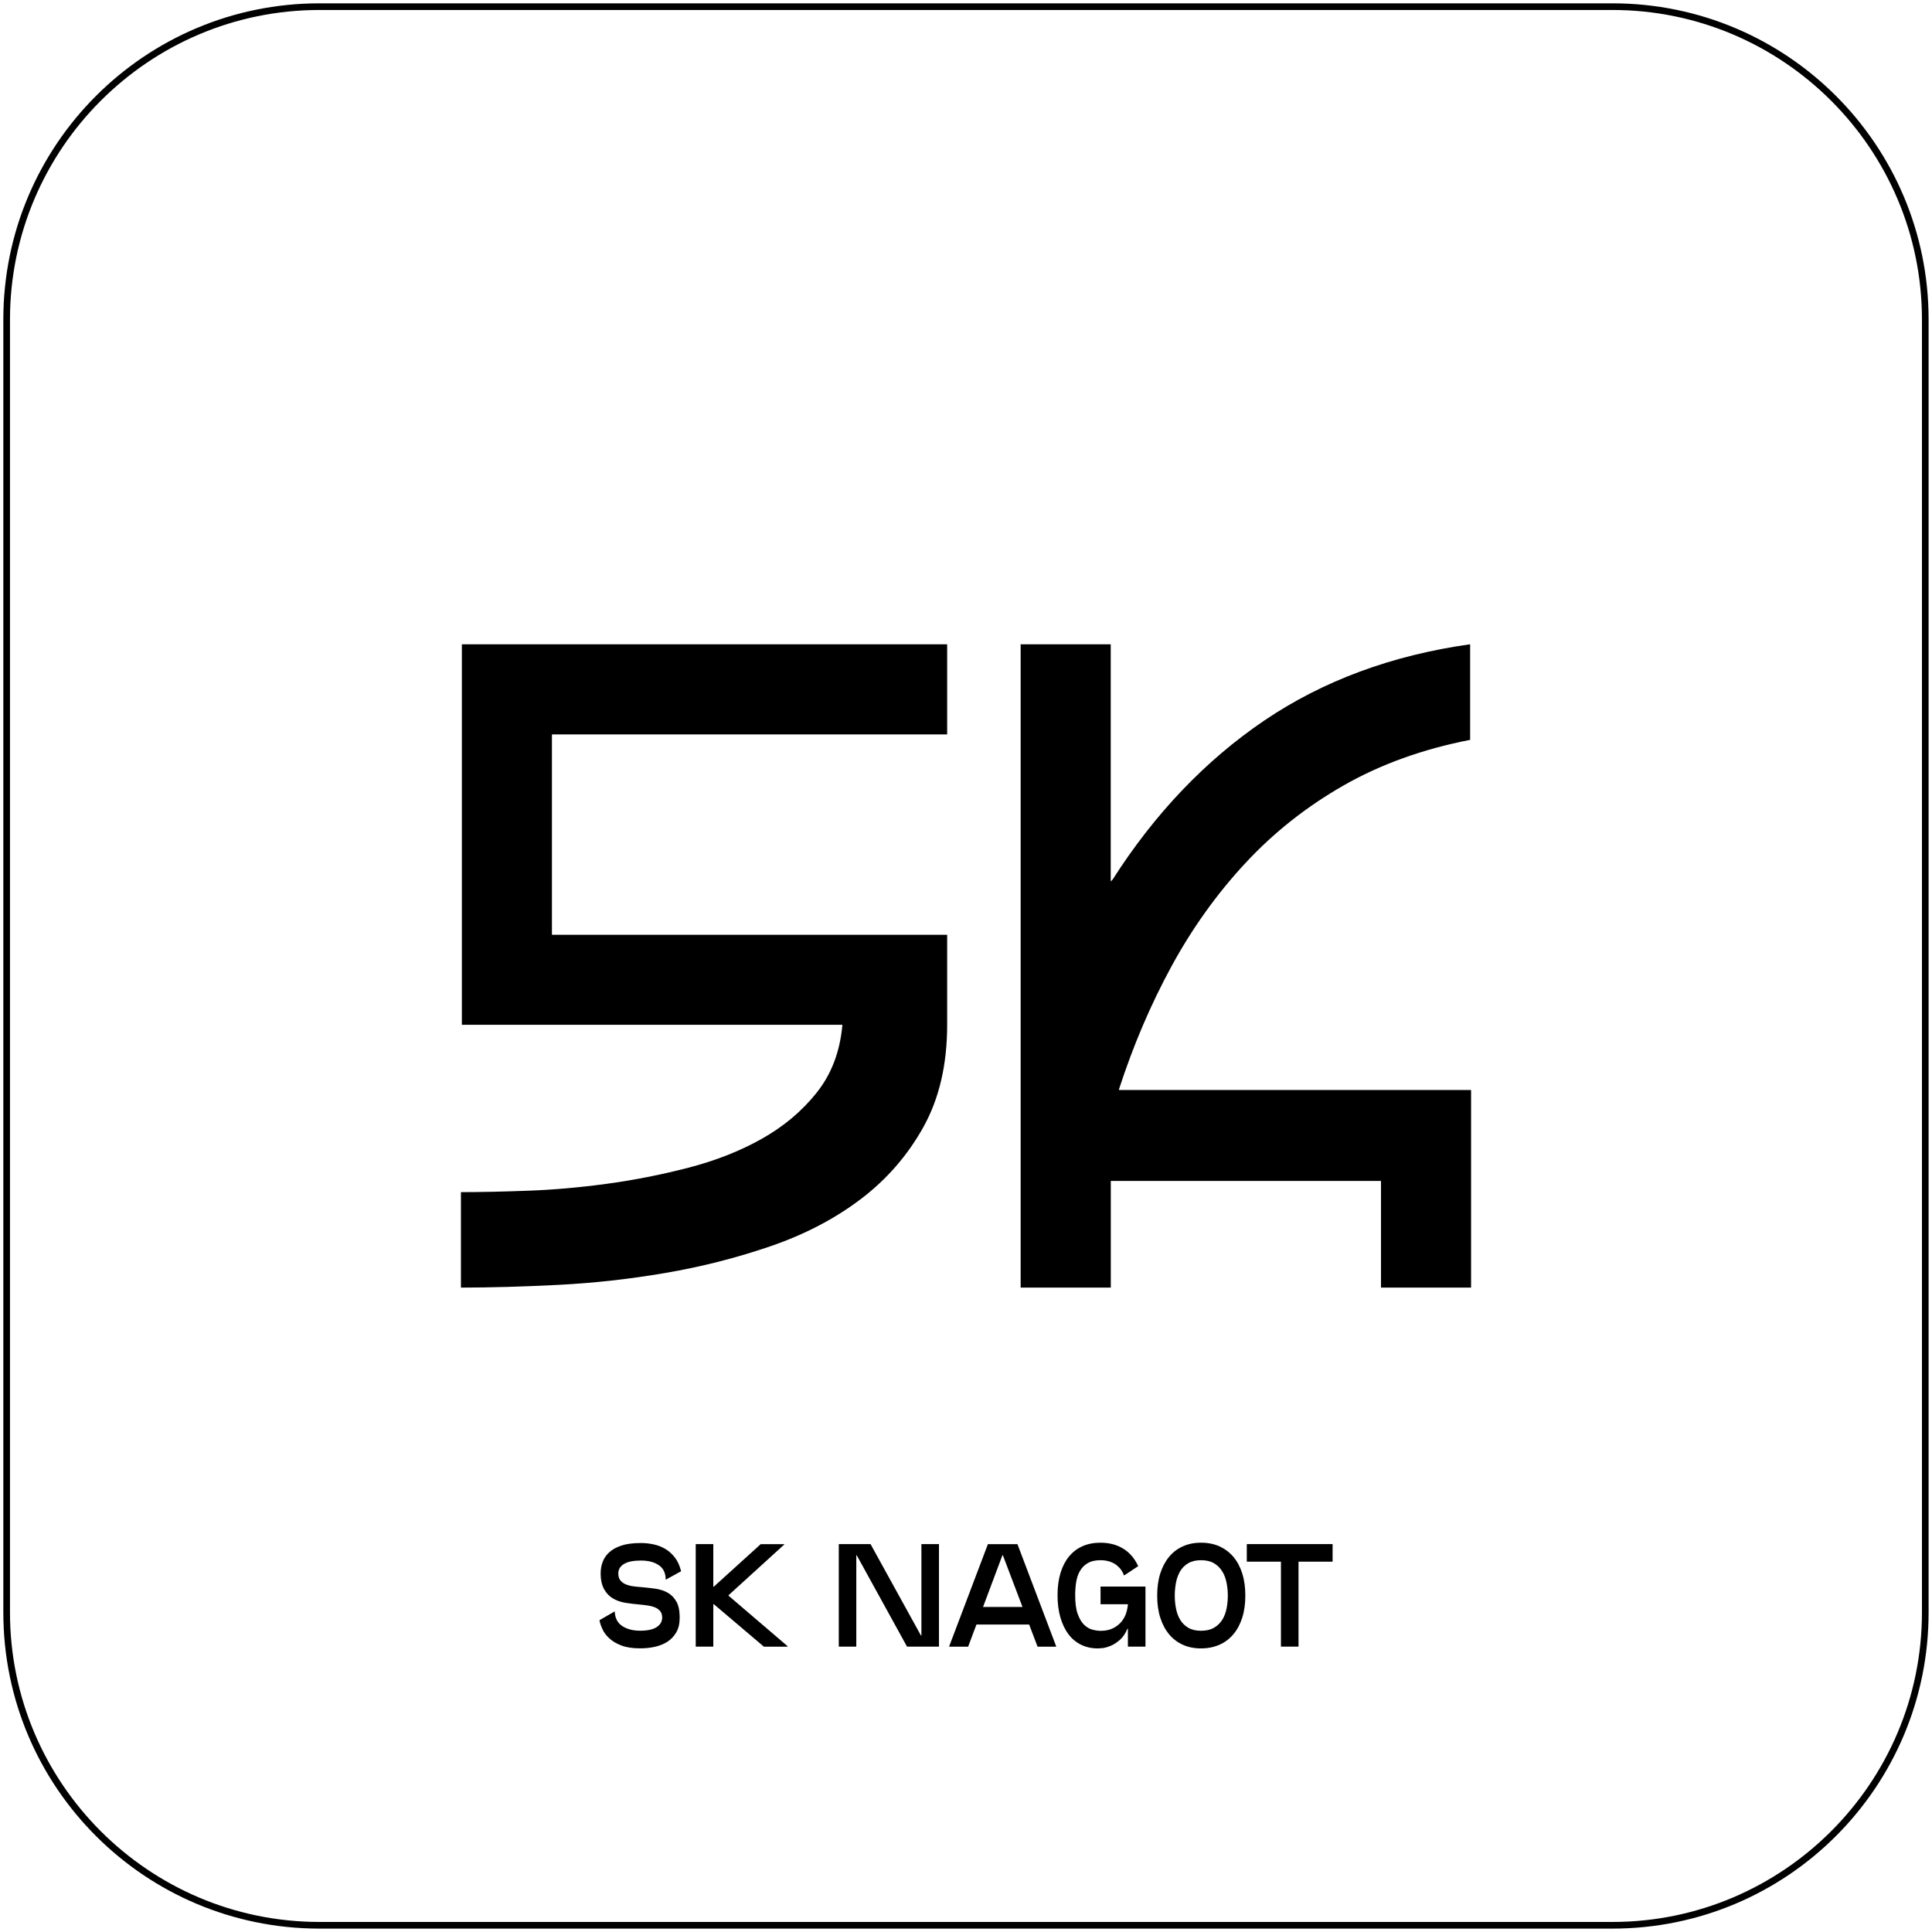 <?xml version="1.0" encoding="UTF-8"?> <!-- Generator: Adobe Illustrator 26.2.1, SVG Export Plug-In . SVG Version: 6.00 Build 0) --> <svg xmlns="http://www.w3.org/2000/svg" xmlns:xlink="http://www.w3.org/1999/xlink" id="Слой_1" x="0px" y="0px" viewBox="0 0 290.22 290.22" style="enable-background:new 0 0 290.22 290.22;" xml:space="preserve"> <style type="text/css"> .st0{fill:url(#SVGID_1_);} .st1{fill:url(#SVGID_00000015323091562735601780000014829214901347153576_);} .st2{fill:url(#SVGID_00000117675253426615135610000007218136715920763292_);} .st3{fill:url(#SVGID_00000110431248874345917810000006885894520716722341_);} .st4{fill:#FF6973;} </style> <g> <g> <path d="M242.21,1.5c25.64,0,46.5,20.86,46.5,46.5v194.21c0,25.64-20.86,46.5-46.5,46.5H48c-25.64,0-46.5-20.86-46.5-46.5V48 C1.5,22.36,22.36,1.5,48,1.5H242.21 M242.21,0.5H48C21.77,0.5,0.5,21.77,0.5,48v194.21c0,26.24,21.27,47.5,47.5,47.5h194.21 c26.24,0,47.5-21.27,47.5-47.5V48C289.72,21.77,268.45,0.5,242.21,0.5L242.21,0.5z"></path> </g> </g> <g> <path d="M69.24,179.08c2.85,0,6.19-0.07,10.01-0.21c3.82-0.14,7.78-0.48,11.87-1.04c4.09-0.55,8.19-1.36,12.29-2.42 c4.09-1.06,7.78-2.51,11.04-4.35c3.27-1.84,6.01-4.14,8.21-6.9c2.21-2.76,3.5-6.12,3.87-10.08v-0.14H69.38V96.79h72.9v13.53H82.91 v30.1h59.37v13.53c0,5.98-1.2,11.11-3.59,15.39c-2.39,4.28-5.55,7.89-9.46,10.84c-3.91,2.95-8.42,5.29-13.53,7.04 c-5.11,1.75-10.35,3.08-15.74,4c-5.38,0.92-10.75,1.52-16.09,1.79s-10.22,0.41-14.63,0.41V179.08z"></path> <path d="M153.32,193.43V96.79h13.53v35.62l0.28-0.28c6.35-9.94,13.95-17.9,22.78-23.89c8.84-5.98,19.14-9.8,30.93-11.46v14.36 c-7.09,1.38-13.42,3.66-18.98,6.83c-5.57,3.18-10.49,7.06-14.77,11.67c-4.28,4.6-7.99,9.78-11.12,15.53 c-3.13,5.75-5.75,11.9-7.87,18.43v0.14h52.88v29.68h-13.53v-16.02h-40.59v16.02H153.32z"></path> </g> <g> <g> <path d="M90.23,236.33c0-0.57,0.09-1.13,0.29-1.67c0.19-0.54,0.52-1.03,0.98-1.46s1.08-0.78,1.86-1.03 c0.78-0.26,1.75-0.38,2.93-0.38c0.65,0,1.29,0.07,1.92,0.21c0.64,0.14,1.23,0.37,1.77,0.7c0.54,0.33,1.02,0.77,1.43,1.31 c0.41,0.54,0.71,1.22,0.9,2.02L100,237.3c0-0.98-0.34-1.71-1.03-2.18c-0.69-0.47-1.58-0.7-2.68-0.7c-1.14,0-2,0.17-2.56,0.52 c-0.57,0.34-0.85,0.82-0.85,1.42c0,0.44,0.1,0.79,0.31,1.04c0.21,0.26,0.47,0.46,0.8,0.59c0.33,0.14,0.71,0.24,1.13,0.3 c0.43,0.06,0.87,0.1,1.32,0.13c0.67,0.06,1.35,0.14,2.02,0.23c0.67,0.1,1.28,0.29,1.82,0.59c0.54,0.3,0.97,0.74,1.31,1.32 c0.34,0.58,0.51,1.39,0.51,2.43c0,0.9-0.17,1.64-0.52,2.23s-0.8,1.07-1.36,1.42c-0.56,0.35-1.2,0.6-1.9,0.75s-1.42,0.22-2.16,0.22 c-1.13,0-2.07-0.14-2.82-0.43s-1.35-0.64-1.81-1.07c-0.46-0.42-0.81-0.88-1.03-1.38c-0.23-0.49-0.38-0.94-0.45-1.35l2.29-1.32 c0.04,1,0.42,1.73,1.13,2.2c0.71,0.47,1.61,0.7,2.7,0.7c1.1,0,1.92-0.18,2.47-0.54c0.55-0.36,0.83-0.84,0.83-1.44 c0-0.4-0.1-0.71-0.3-0.96c-0.2-0.24-0.46-0.43-0.78-0.56s-0.69-0.23-1.1-0.29c-0.41-0.06-0.84-0.11-1.28-0.15 c-0.69-0.06-1.38-0.14-2.06-0.25c-0.68-0.11-1.3-0.32-1.85-0.64c-0.55-0.32-1-0.77-1.34-1.38S90.23,237.36,90.23,236.33z"></path> <path d="M107.15,247.35h-2.64v-15.4h2.64V247.35z M117.8,232.02l-8.36,7.61v0.07l8.87,7.59v0.07h-3.56l-7.52-6.38h-0.29v-2.64 h0.29l7.04-6.38h3.54V232.02z"></path> <path d="M141.05,247.35h-4.8l-7.55-13.71h-0.07v13.71H126v-15.4h4.77l7.57,13.73h0.07v-13.73h2.64V247.35z"></path> <path d="M158.65,247.29v0.07h-2.79l-5.21-13.73h-0.07l-5.15,13.73h-2.84v-0.07l5.81-15.33h4.44L158.65,247.29z M154.95,244.03 h-8.71l0.22-2.64h8.36L154.95,244.03z"></path> <path d="M165.31,238.33h5.57l-1.45,6.34h-0.07c-0.31,0.73-0.7,1.3-1.18,1.71s-0.95,0.7-1.41,0.88c-0.46,0.18-0.87,0.29-1.23,0.32 s-0.57,0.04-0.63,0.04c-0.92,0-1.76-0.18-2.51-0.55s-1.38-0.89-1.9-1.58s-0.92-1.53-1.21-2.52c-0.29-0.99-0.43-2.11-0.43-3.36 c0-1.23,0.15-2.33,0.44-3.3c0.29-0.97,0.71-1.79,1.26-2.47c0.55-0.68,1.22-1.2,2.02-1.56c0.8-0.36,1.71-0.54,2.72-0.54 c1.29,0,2.42,0.29,3.39,0.87s1.73,1.46,2.29,2.65l-2.13,1.41c-0.1-0.29-0.25-0.58-0.44-0.85s-0.43-0.51-0.71-0.73 s-0.63-0.39-1.02-0.52c-0.4-0.13-0.86-0.2-1.39-0.2c-0.78,0-1.41,0.15-1.9,0.44c-0.49,0.29-0.88,0.68-1.16,1.17 c-0.28,0.48-0.47,1.04-0.57,1.67c-0.1,0.63-0.15,1.29-0.15,1.98c0,1.16,0.12,2.09,0.37,2.79c0.25,0.7,0.56,1.24,0.94,1.62 s0.79,0.62,1.24,0.75c0.45,0.12,0.88,0.19,1.28,0.19c0.75,0,1.38-0.14,1.9-0.41s0.95-0.62,1.28-1.04c0.33-0.42,0.57-0.9,0.71-1.42 s0.22-1.03,0.22-1.53l-0.02,0.4h-4.11V238.33z M172.07,247.35h-2.64v-9.02h2.64V247.35z"></path> <path d="M180.41,247.62c-1.01,0-1.92-0.18-2.73-0.55c-0.81-0.37-1.5-0.89-2.07-1.58s-1.01-1.52-1.32-2.5 c-0.31-0.97-0.46-2.08-0.46-3.31c0-1.23,0.15-2.34,0.46-3.31c0.31-0.97,0.75-1.81,1.32-2.5c0.57-0.69,1.26-1.22,2.07-1.58 c0.81-0.37,1.72-0.55,2.73-0.55c1.03,0,1.95,0.18,2.77,0.55c0.82,0.37,1.52,0.9,2.1,1.58c0.58,0.69,1.02,1.52,1.33,2.5 c0.31,0.98,0.46,2.08,0.46,3.31c0,1.23-0.15,2.34-0.46,3.31c-0.31,0.98-0.75,1.81-1.33,2.5c-0.58,0.69-1.28,1.22-2.1,1.58 C182.36,247.43,181.43,247.62,180.41,247.62z M180.41,234.37c-0.76,0-1.4,0.15-1.91,0.45c-0.51,0.3-0.92,0.7-1.21,1.19 c-0.29,0.49-0.5,1.06-0.63,1.69c-0.12,0.64-0.19,1.29-0.19,1.97s0.06,1.33,0.19,1.97c0.12,0.64,0.33,1.2,0.63,1.69 c0.29,0.49,0.7,0.89,1.21,1.19c0.51,0.3,1.15,0.45,1.91,0.45c0.78,0,1.43-0.15,1.95-0.45c0.52-0.3,0.93-0.7,1.24-1.19 c0.31-0.49,0.52-1.06,0.65-1.69s0.19-1.29,0.19-1.97s-0.07-1.33-0.2-1.97c-0.13-0.64-0.35-1.2-0.66-1.69s-0.72-0.89-1.23-1.19 C181.83,234.52,181.18,234.37,180.41,234.37z"></path> <path d="M200.18,234.59h-12.89v-2.64h12.89V234.59z M195.06,247.35h-2.64v-15.18h2.64V247.35z"></path> </g> </g> </svg> 